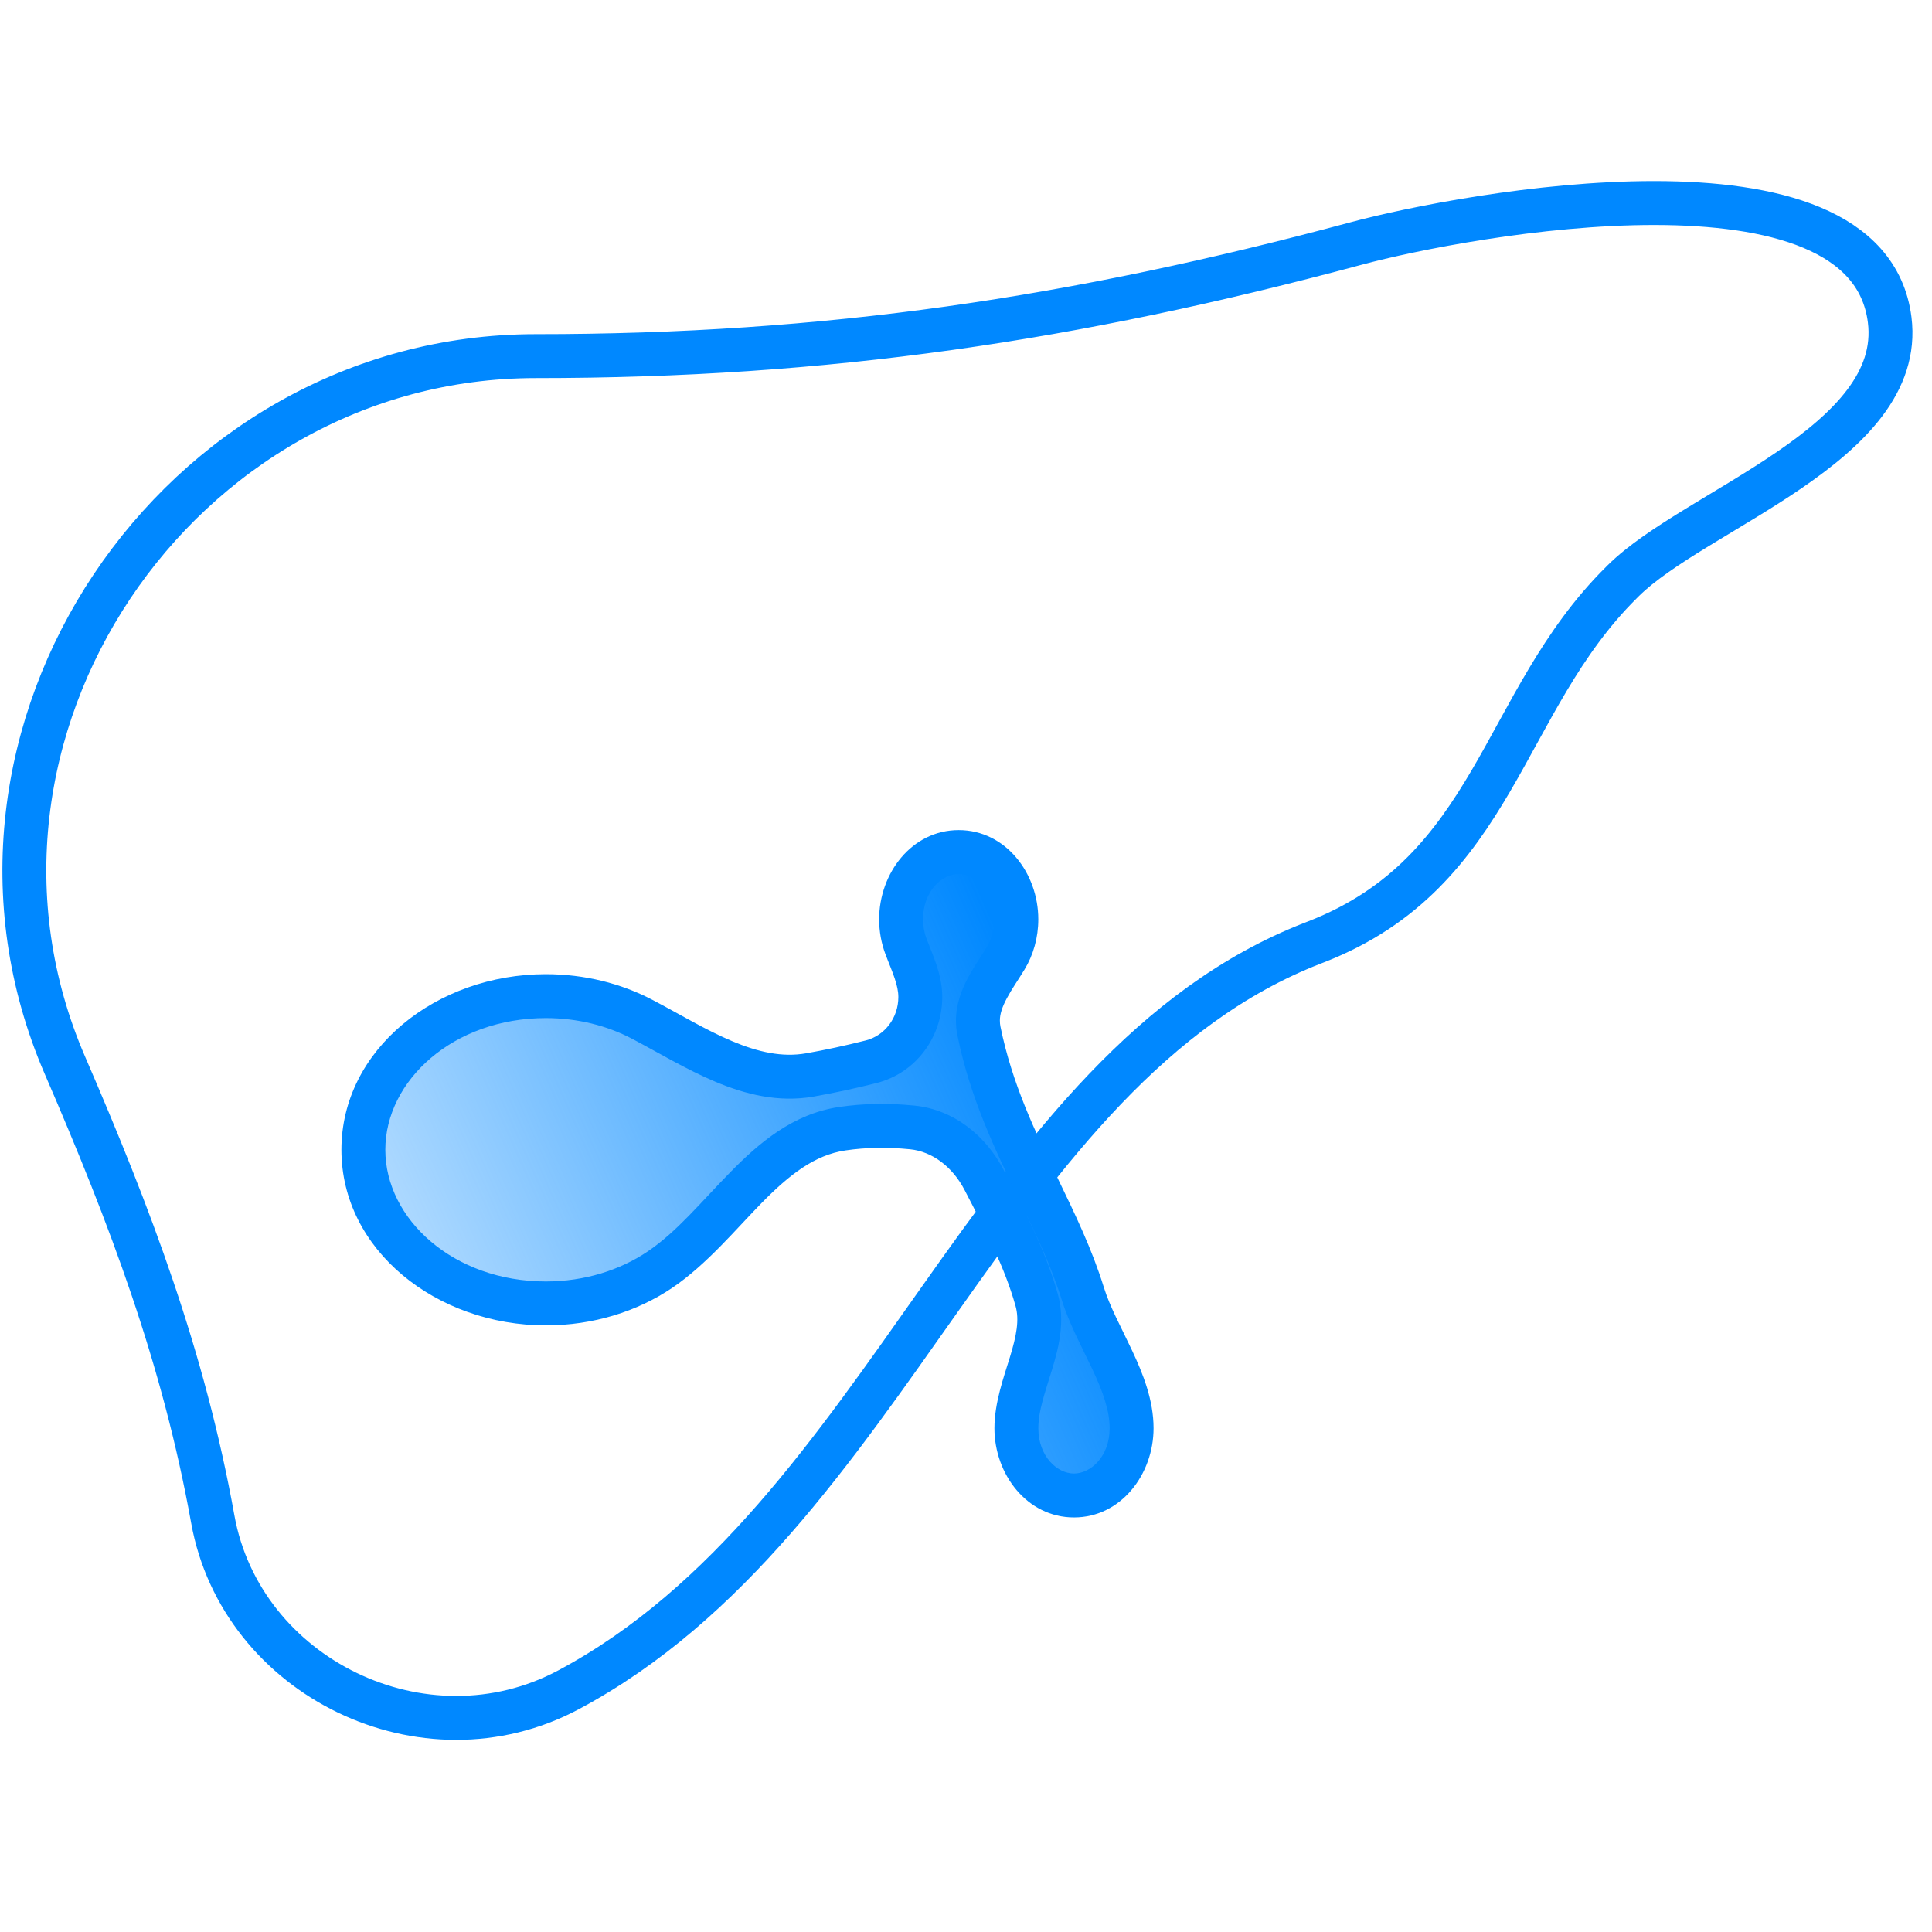 <svg width="88" height="88" viewBox="0 0 88 88" fill="none" xmlns="http://www.w3.org/2000/svg">
<g id="Frame">
<path id="Vector 409" d="M86.072 14.565C86.785 20.221 77.223 23.193 73.936 26.451L73.845 26.542C68.365 31.974 68.132 39.711 59.953 42.897L59.783 42.963C45.098 48.681 40.474 69.186 25.894 76.969C19.317 80.479 10.989 76.398 9.692 69.197C8.366 61.831 5.935 55.412 2.956 48.521C-3.569 33.43 8.054 16.221 24.405 16.221C37.644 16.221 48.93 14.543 61.785 11.087C66.672 9.773 85.034 6.337 86.072 14.565Z" stroke="#0088FF" stroke-width="2"/>
<g id="Union">
<path fill-rule="evenodd" clip-rule="evenodd" d="M46.293 41.872C46.293 42.531 46.115 43.14 45.812 43.639C45.272 44.53 44.543 45.44 44.543 46.482C44.543 46.643 44.558 46.805 44.59 46.963C45.15 49.705 46.245 51.97 47.303 54.16C48.065 55.735 48.808 57.271 49.319 58.918C49.943 60.928 51.543 62.951 51.543 65.055C51.543 66.746 50.368 68.117 48.919 68.117C47.47 68.117 46.295 66.746 46.295 65.055C46.295 63.083 47.755 61.109 47.219 59.211C46.689 57.336 45.782 55.589 44.821 53.74C44.16 52.468 42.979 51.495 41.552 51.353C40.44 51.242 39.398 51.258 38.363 51.411C34.859 51.93 32.988 55.857 30.051 57.837C28.629 58.795 26.825 59.369 24.861 59.369C20.272 59.369 16.551 56.235 16.551 52.37C16.551 48.505 20.272 45.372 24.861 45.372C26.472 45.372 27.976 45.758 29.249 46.425C31.666 47.693 34.194 49.435 36.882 48.963C37.801 48.801 38.717 48.603 39.674 48.362C41.014 48.024 41.919 46.793 41.919 45.41C41.919 44.604 41.543 43.849 41.261 43.094C41.121 42.72 41.044 42.307 41.044 41.872C41.044 40.181 42.219 38.81 43.668 38.81C45.118 38.81 46.293 40.181 46.293 41.872Z" fill="url(#paint0_linear_6212_37638)"/>
<path d="M47.303 54.16L48.204 53.724V53.724L47.303 54.16ZM41.261 43.094L42.198 42.744L41.261 43.094ZM47.219 59.211L46.256 59.482L47.219 59.211ZM36.882 48.963L36.709 47.978L36.882 48.963ZM44.59 46.963L43.61 47.163L44.59 46.963ZM41.552 51.353L41.453 52.348L41.552 51.353ZM38.363 51.411L38.216 50.422L38.363 51.411ZM46.667 44.158C47.066 43.5 47.293 42.71 47.293 41.872H45.293C45.293 42.351 45.163 42.781 44.957 43.121L46.667 44.158ZM43.61 47.163C44.198 50.044 45.349 52.414 46.403 54.595L48.204 53.724C47.14 51.525 46.101 49.365 45.57 46.763L43.61 47.163ZM46.403 54.595C47.17 56.181 47.879 57.651 48.364 59.215L50.274 58.622C49.737 56.892 48.96 55.288 48.204 53.724L46.403 54.595ZM48.919 69.117C51.06 69.117 52.543 67.148 52.543 65.055H50.543C50.543 66.344 49.677 67.117 48.919 67.117V69.117ZM45.295 65.055C45.295 67.148 46.778 69.117 48.919 69.117V67.117C48.161 67.117 47.295 66.344 47.295 65.055H45.295ZM48.181 58.939C47.619 56.949 46.66 55.11 45.709 53.279L43.934 54.201C44.903 56.067 45.76 57.723 46.256 59.482L48.181 58.939ZM38.509 52.4C39.455 52.261 40.414 52.245 41.453 52.348L41.651 50.358C40.466 50.24 39.341 50.255 38.216 50.422L38.509 52.4ZM24.861 60.369C27.018 60.369 29.018 59.739 30.61 58.666L29.492 57.008C28.24 57.852 26.631 58.369 24.861 58.369V60.369ZM15.551 52.37C15.551 56.942 19.887 60.369 24.861 60.369V58.369C20.656 58.369 17.551 55.529 17.551 52.37H15.551ZM24.861 44.372C19.887 44.372 15.551 47.799 15.551 52.37H17.551C17.551 49.212 20.656 46.372 24.861 46.372V44.372ZM29.713 45.54C28.294 44.796 26.631 44.372 24.861 44.372V46.372C26.313 46.372 27.657 46.719 28.784 47.311L29.713 45.54ZM39.429 47.392C38.494 47.628 37.602 47.821 36.709 47.978L37.056 49.948C38 49.781 38.94 49.579 39.919 49.332L39.429 47.392ZM40.044 41.872C40.044 42.426 40.143 42.957 40.324 43.444L42.198 42.744C42.1 42.482 42.044 42.188 42.044 41.872H40.044ZM43.668 37.81C41.528 37.81 40.044 39.779 40.044 41.872H42.044C42.044 40.584 42.91 39.81 43.668 39.81V37.81ZM47.293 41.872C47.293 39.779 45.809 37.81 43.668 37.81V39.81C44.426 39.81 45.293 40.584 45.293 41.872H47.293ZM42.919 45.41C42.919 44.855 42.789 44.348 42.644 43.914C42.512 43.523 42.309 43.041 42.198 42.744L40.324 43.444C40.495 43.902 40.621 44.175 40.748 44.552C40.86 44.886 40.919 45.16 40.919 45.41H42.919ZM39.919 49.332C41.73 48.875 42.919 47.223 42.919 45.41H40.919C40.919 46.363 40.299 47.173 39.429 47.392L39.919 49.332ZM47.295 65.055C47.295 64.26 47.588 63.468 47.914 62.397C48.212 61.421 48.536 60.197 48.181 58.939L46.256 59.482C46.437 60.122 46.3 60.834 46.001 61.813C45.732 62.697 45.295 63.878 45.295 65.055H47.295ZM28.784 47.311C29.912 47.903 31.256 48.712 32.576 49.268C33.931 49.839 35.444 50.231 37.056 49.948L36.709 47.978C35.633 48.167 34.537 47.924 33.352 47.425C32.132 46.911 31.002 46.216 29.713 45.54L28.784 47.311ZM48.364 59.215C48.703 60.307 49.322 61.443 49.76 62.376C50.231 63.38 50.543 64.24 50.543 65.055H52.543C52.543 63.766 52.056 62.562 51.571 61.527C51.052 60.42 50.559 59.539 50.274 58.622L48.364 59.215ZM43.543 46.482C43.543 46.704 43.563 46.933 43.61 47.163L45.57 46.763C45.552 46.677 45.543 46.583 45.543 46.482H43.543ZM45.709 53.279C44.93 51.779 43.487 50.54 41.651 50.358L41.453 52.348C42.47 52.449 43.391 53.156 43.934 54.201L45.709 53.279ZM38.216 50.422C36.118 50.733 34.576 52.059 33.281 53.375C31.913 54.766 30.849 56.093 29.492 57.008L30.61 58.666C32.19 57.601 33.529 55.975 34.707 54.777C35.959 53.505 37.104 52.608 38.509 52.4L38.216 50.422ZM44.957 43.121C44.741 43.477 44.354 44.041 44.092 44.534C43.807 45.069 43.543 45.726 43.543 46.482H45.543C45.543 46.195 45.643 45.877 45.858 45.474C46.095 45.028 46.342 44.693 46.667 44.158L44.957 43.121Z" fill="#0088FF"/>
</g>
</g>
<defs>
<linearGradient id="paint0_linear_6212_37638" x1="52.945" y1="59.334" x2="12.276" y2="77.364" gradientUnits="userSpaceOnUse">
<stop stop-color="#0088FF"/>
<stop offset="1" stop-color="#0088FF" stop-opacity="0"/>
</linearGradient>
</defs>
</svg>
